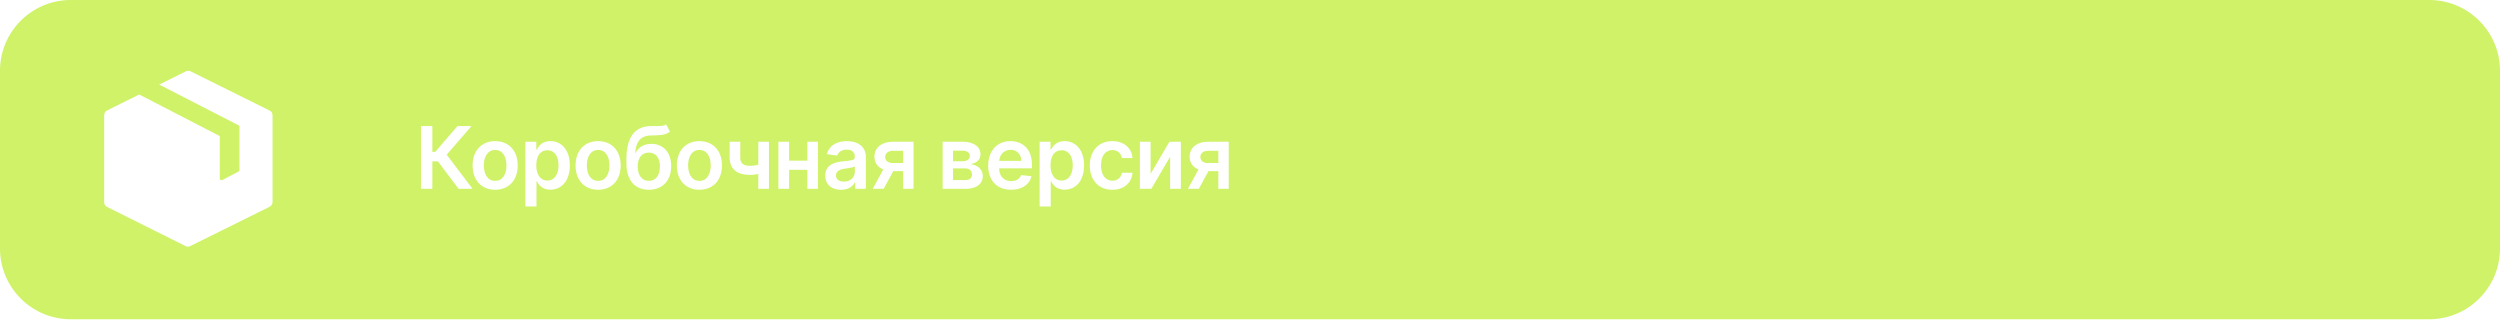 <svg width="600" height="77" fill="none" xmlns="http://www.w3.org/2000/svg"><path d="M155.736 43.407c-1.67 0-2.692-1.339-2.692-3.471.022-2.104 1.03-3.31 2.677-3.31s2.662 1.206 2.662 3.31c0 2.14-1.007 3.47-2.647 3.47zm-39.612-3.699c0 2.066.897 3.699 2.729 3.699 1.801 0 2.698-1.633 2.698-3.7 0-2.066-.897-3.72-2.698-3.72-1.832 0-2.729 1.654-2.729 3.72zm12.582-.038c0-2.19.941-3.61 2.655-3.61 1.772 0 2.684 1.508 2.684 3.61 0 2.119-.927 3.663-2.684 3.663-1.699 0-2.655-1.47-2.655-3.662zm12.131.038c0 2.066.898 3.699 2.729 3.699 1.801 0 2.699-1.633 2.699-3.7 0-2.066-.898-3.72-2.699-3.72-1.831 0-2.729 1.654-2.729 3.72zm24.309 0c0 2.066.897 3.699 2.728 3.699 1.802 0 2.699-1.633 2.699-3.7 0-2.066-.897-3.72-2.699-3.72-1.831 0-2.728 1.654-2.728 3.72zm37.393 3.882c-1.111 0-1.905-.507-1.905-1.485 0-1.022.89-1.449 2.081-1.618l.118-.016c.728-.099 1.996-.271 2.323-.535v1.33c0 1.258-1.014 2.324-2.617 2.324zm11.712-4.463h2.5v-2.942h-2.412c-1.221 0-1.905.64-1.897 1.486-.008.845.64 1.456 1.809 1.456zm14.475 4.096V40.42h2.978c.978 0 1.574.566 1.574 1.5 0 .809-.596 1.302-1.574 1.302h-2.978zm0-4.523v-2.544h2.25c1.11 0 1.787.47 1.787 1.242 0 .81-.655 1.302-1.736 1.302h-2.301zm13.821-2.75c-1.589 0-2.655 1.213-2.736 2.654h5.309c-.014-1.536-1.044-2.654-2.573-2.654zm9.574 3.72c0-2.19.941-3.61 2.654-3.61 1.773 0 2.684 1.508 2.684 3.61 0 2.119-.926 3.663-2.684 3.663-1.698 0-2.654-1.47-2.654-3.662zm37.776-.543h2.501v-2.942h-2.413c-1.22 0-1.904.64-1.897 1.486-.007.845.64 1.456 1.809 1.456z" fill="#CFF268"/><path fill-rule="evenodd" clip-rule="evenodd" d="M0 17C0 7.611 7.611 0 17 0h566c9.389 0 17 7.611 17 17v42.62c0 9.389-7.611 17-17 17H17c-9.389 0-17-7.611-17-17V17zm65.366 10.437v-.089a.623.623 0 01-.044-.134.66.66 0 00-.045-.134v-.044a.973.973 0 00-.178-.223l-.045-.045c-.022-.022-.056-.044-.09-.067-.033-.022-.066-.044-.088-.067l-.045-.044h-.045l-.044-.045-18.957-9.411c-.356-.179-.803-.179-1.204 0L38.203 20.3l19.045 9.768.045.044c.022 0 .034.012.045.023.01.01.022.022.044.022a.232.232 0 01.045.067c.011.022.022.045.044.067v10.482a.468.468 0 01-.223.401l-3.835 2.007c-.223.134-.491.045-.625-.178-.044-.045-.044-.134-.044-.223V32.656l-19.27-9.947-.044-.044-7.716 3.836-.045.044h-.044l-.045.045a.616.616 0 01-.09.067.607.607 0 00-.089.067l-.044.044c-.045.045-.078.09-.112.134-.033.045-.067.09-.111.134v.044c-.045.09-.09.179-.09.268v.09a.329.329 0 01-.022.11c-.01.034-.022.068-.022.112v20.83c0 .49.268.981.758 1.204l18.778 9.367c.268.134.58.179.892.09l.09-.045c.065 0 .106-.024.159-.054a2.305 2.305 0 01.064-.035l18.912-9.367c.446-.223.758-.67.758-1.204V27.66c-.045-.089-.045-.134-.045-.223zm94.495 2.41c-.535.404-1.375.404-2.513.404h-.061c-.331 0-.676 0-1.051.007-3.89.052-5.891 2.64-5.891 7.95v1.014c0 4.133 2.089 6.317 5.376 6.317 3.287 0 5.361-2.191 5.361-5.677 0-3.383-1.971-5.331-4.773-5.331-1.72 0-3.022.742-3.728 2.125h-.125c.265-2.817 1.324-4.089 3.853-4.148 2.243-.051 3.501-.088 4.479-.941l-.927-1.72zm-46.442 15.471h-3.361l-4.956-6.581h-1.339v6.581h-2.728v-15.06h2.728v6.192h.684l5.354-6.192h3.36l-5.949 6.868 6.207 8.193zm10.831-5.603c0 3.493-2.103 5.824-5.412 5.824-3.309 0-5.413-2.331-5.413-5.824 0-3.5 2.104-5.839 5.413-5.839s5.412 2.339 5.412 5.839zm1.846 9.84h2.662v-6.016h.11c.419.823 1.294 1.978 3.236 1.978 2.662 0 4.654-2.11 4.654-5.832 0-3.765-2.051-5.809-4.662-5.809-1.993 0-2.824 1.199-3.228 2.015h-.155v-1.868h-2.617v15.531zm22.867-9.84c0 3.493-2.103 5.824-5.412 5.824-3.309 0-5.412-2.331-5.412-5.824 0-3.5 2.103-5.839 5.412-5.839 3.309 0 5.412 2.339 5.412 5.839zm24.309 0c0 3.493-2.103 5.824-5.412 5.824-3.309 0-5.413-2.331-5.413-5.824 0-3.5 2.104-5.839 5.413-5.839s5.412 2.339 5.412 5.839zm11.28-5.692h-2.559v5.515a8.029 8.029 0 01-1.985.25c-1.574 0-2.346-.558-2.346-2.014v-3.766h-2.545v3.766c0 2.882 1.876 4.199 4.891 4.199.661 0 1.353-.089 1.985-.236v3.581h2.559V34.023zm2.265 0h2.566v4.545h4.376v-4.545h2.559v11.295h-2.559v-4.566h-4.376v4.566h-2.566V34.023zm15.03 11.523c1.773 0 2.832-.83 3.317-1.78h.088v1.553h2.559v-7.56c0-2.986-2.434-3.883-4.589-3.883-2.375 0-4.199 1.059-4.787 3.118l2.486.353c.264-.772 1.015-1.434 2.316-1.434 1.236 0 1.912.633 1.912 1.743v.044c0 .72-.71.795-2.455.979l-.339.036c-2.192.235-4.288.89-4.288 3.434 0 2.22 1.626 3.398 3.78 3.398zm17.397-.227h-2.493v-4.251h-2.361l-2.316 4.25h-2.618l2.53-4.647c-1.346-.552-2.125-1.633-2.118-3.06-.007-2.169 1.706-3.588 4.471-3.588h4.905v11.295zm6.989 0h5.471c2.647 0 4.162-1.2 4.162-3.067 0-1.581-1.228-2.684-3-2.839 1.507-.279 2.449-1.08 2.449-2.353 0-1.904-1.67-3.037-4.339-3.037h-4.743v11.295zm21.329-3.03c-.471 1.963-2.28 3.25-4.913 3.25-3.404 0-5.485-2.258-5.485-5.802 0-3.486 2.11-5.86 5.346-5.86 2.779 0 5.162 1.742 5.162 5.706v.816h-7.868c.022 1.934 1.161 3.066 2.882 3.066 1.147 0 2.03-.5 2.39-1.456l2.486.28zm1.948 7.265h2.662V43.54h.11c.42.823 1.295 1.978 3.236 1.978 2.662 0 4.655-2.11 4.655-5.832 0-3.765-2.052-5.809-4.662-5.809-1.993 0-2.824 1.199-3.229 2.015h-.154v-1.868h-2.618v15.531zm22.294-8.096c-.191 2.397-2 4.081-4.838 4.081-3.376 0-5.413-2.404-5.413-5.824 0-3.449 2.089-5.839 5.398-5.839 2.757 0 4.669 1.61 4.853 4.06h-2.544c-.206-1.089-.993-1.913-2.272-1.913-1.64 0-2.736 1.368-2.736 3.648 0 2.309 1.074 3.699 2.736 3.699 1.169 0 2.044-.699 2.272-1.912h2.544zm4.339.257v-7.692h-2.567v11.295h2.743l4.508-7.699v7.7h2.574V34.023h-2.736l-4.522 7.692zm18.747 3.603h-2.492v-4.25h-2.361l-2.316 4.25h-2.618l2.529-4.647c-1.345-.552-2.125-1.633-2.118-3.06-.007-2.169 1.706-3.588 4.471-3.588h4.905v11.295z" fill="#CFF268"/></svg>